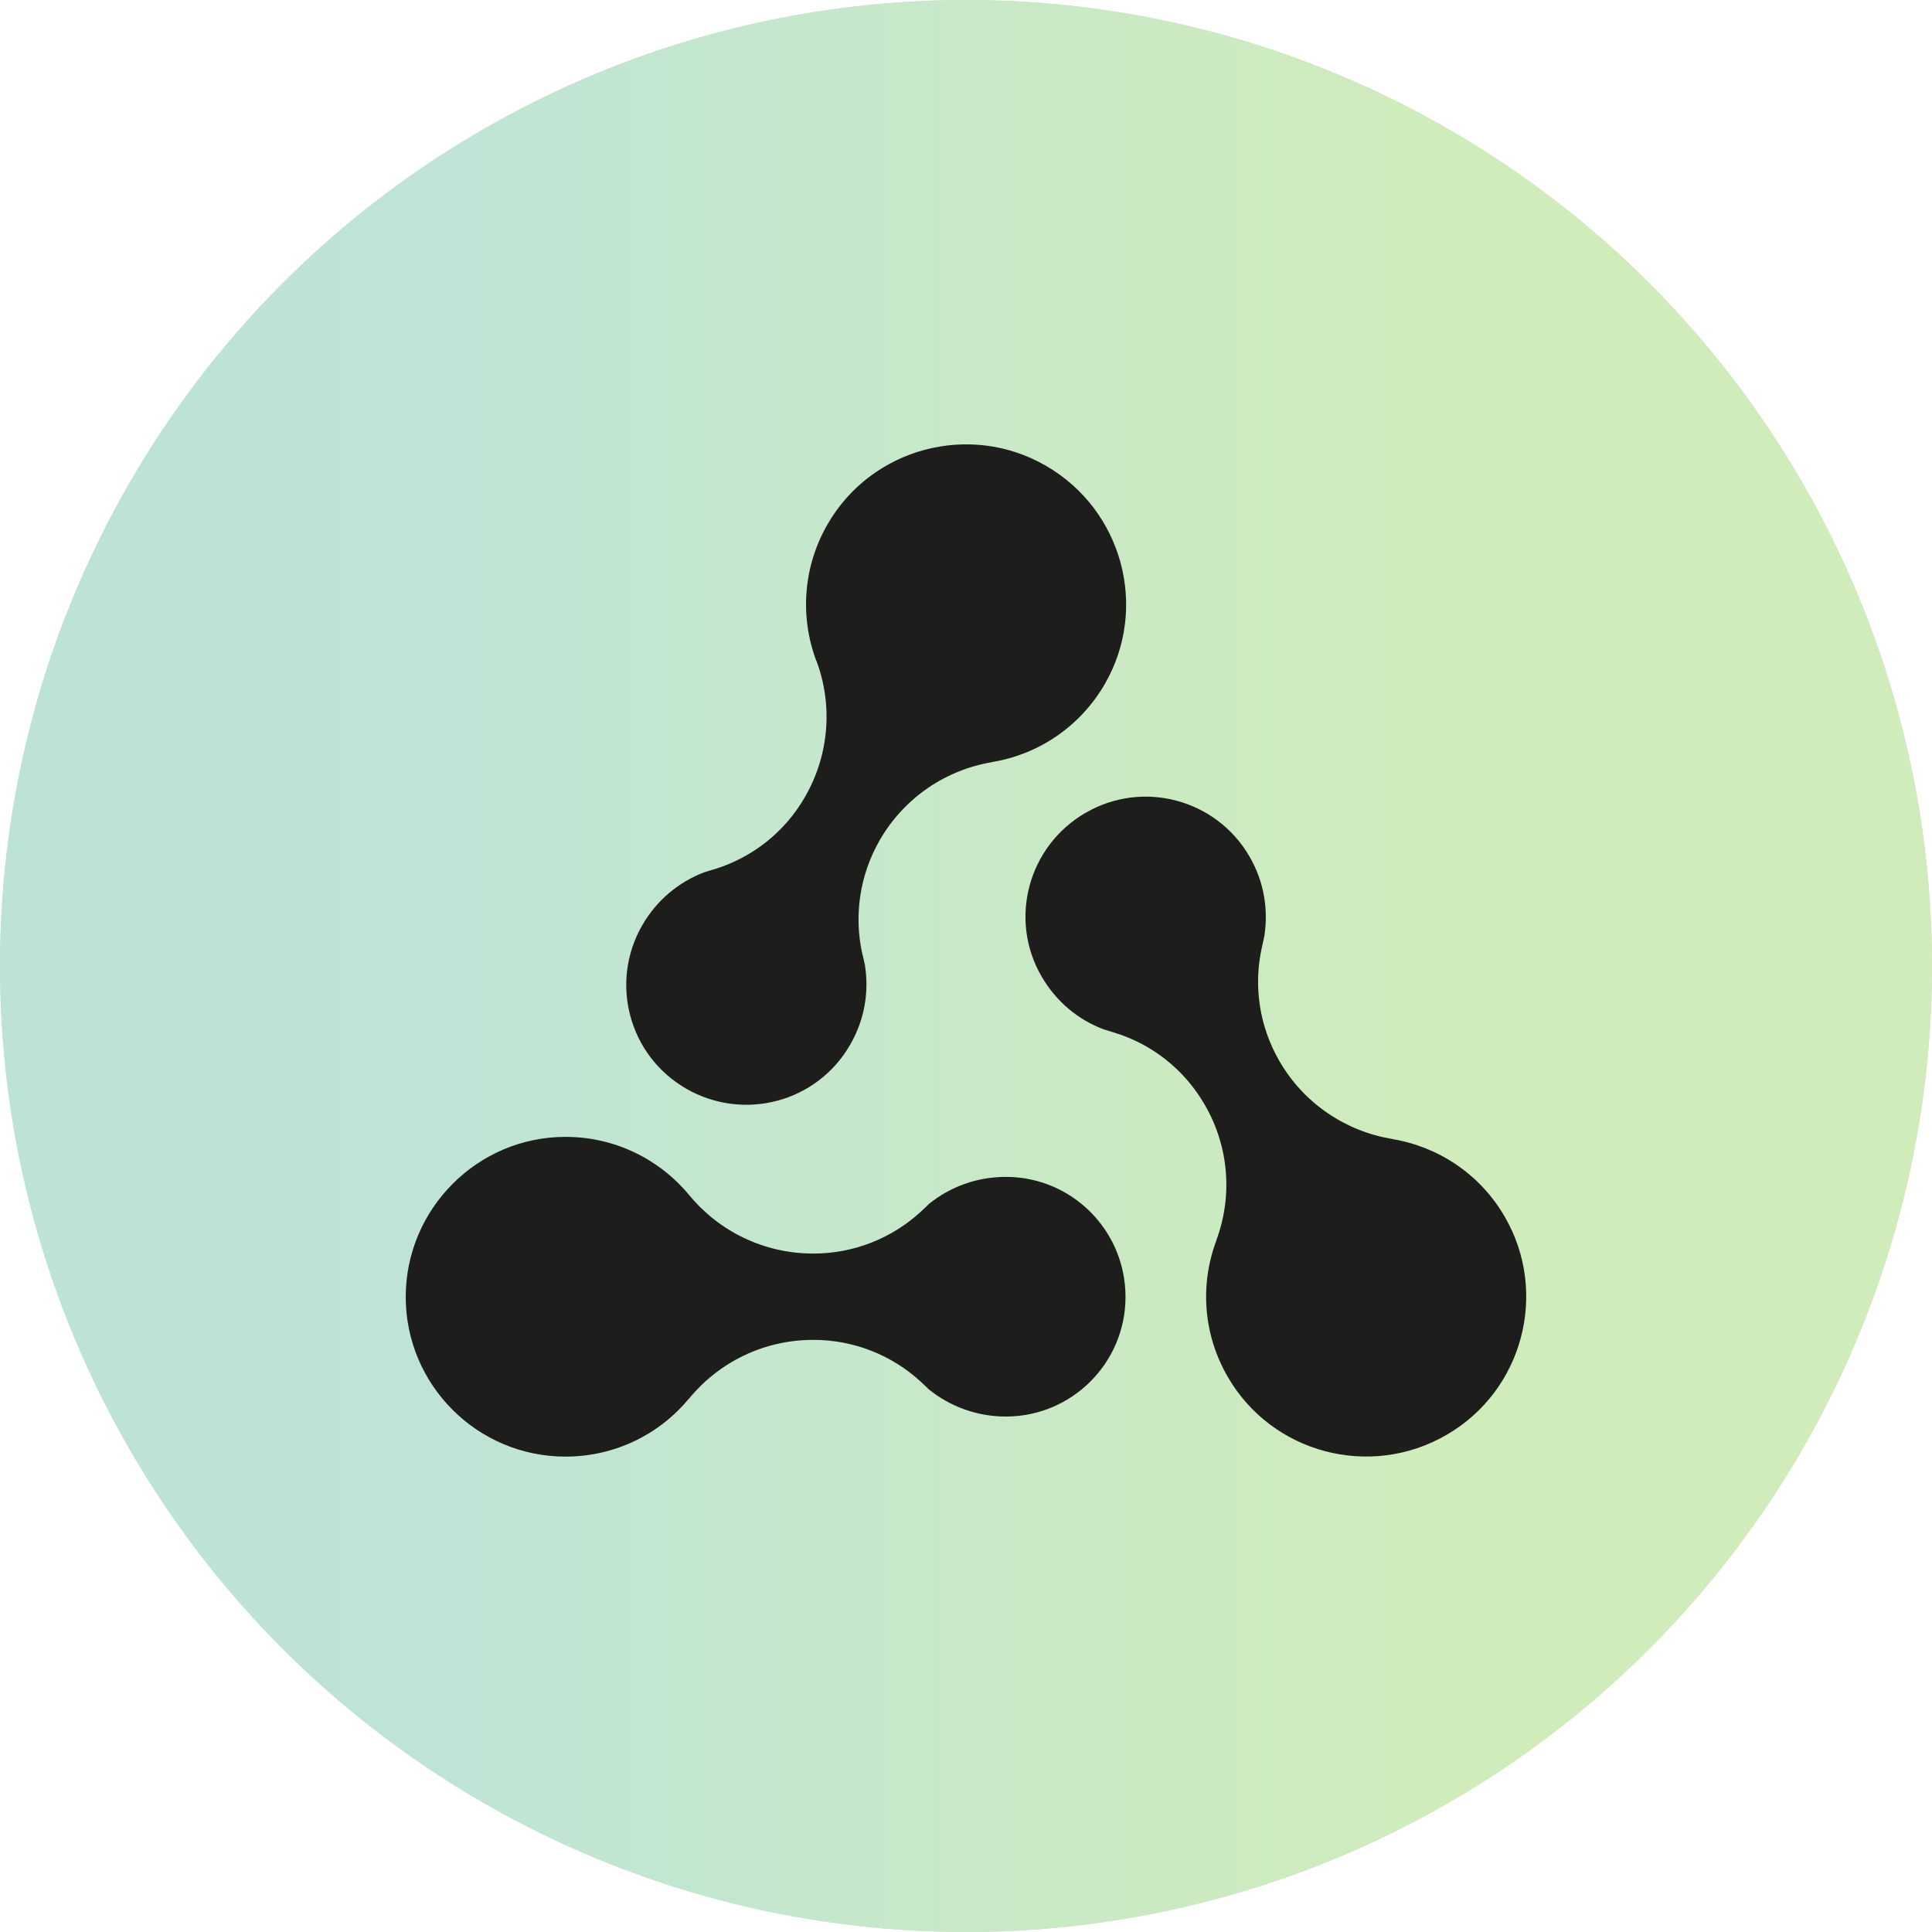 <?xml version="1.0" encoding="UTF-8"?> <svg xmlns="http://www.w3.org/2000/svg" width="512" height="512" viewBox="0 0 512 512" fill="none"><circle cx="256" cy="256" r="256" fill="#D9D9D9"></circle><circle cx="256" cy="256" r="256" fill="url(#paint0_linear_1290_27091)"></circle><path d="M298.274 343.695C298.274 361.179 284.059 375.396 266.577 375.396C258.79 375.396 251.765 372.696 246.186 368.235C245.485 367.504 244.724 366.893 243.979 366.132C236.491 359.255 226.452 355.077 215.548 355.077C202.332 355.077 190.533 361.059 182.747 370.473C182.747 370.622 182.598 370.622 182.598 370.622C174.811 380.051 163.012 386.018 149.856 386.018C126.497 386.018 107.523 367.027 107.523 343.709C107.523 320.392 126.512 301.281 149.856 301.281C163.012 301.281 174.811 307.264 182.598 316.662L182.747 316.826C190.533 326.255 202.377 332.207 215.548 332.207C226.452 332.207 236.491 328.03 243.979 321.153C244.739 320.392 245.485 319.81 246.186 319.049C251.765 314.559 258.79 311.888 266.577 311.888C284.059 311.888 298.274 326.091 298.274 343.709V343.695Z" fill="#1D1D1B"></path><path d="M287.743 215.388C302.853 206.616 322.289 211.793 331.09 226.92C335.013 233.633 336.162 241.078 335.058 248.104C334.804 249.134 334.655 250.073 334.402 251.103C332.194 261.024 333.596 271.765 339.07 281.223C345.649 292.591 356.791 299.811 368.799 301.811C368.948 301.736 368.993 301.87 368.993 301.87C381.09 303.869 392.203 311.09 398.781 322.457C410.475 342.627 403.554 368.571 383.357 380.252C363.071 392.022 337.101 385.115 325.407 364.945C318.784 353.577 318.023 340.375 322.289 328.917L322.334 328.709C326.6 317.252 325.854 304.048 319.217 292.68C313.742 283.252 305.106 276.658 295.365 273.675C294.366 273.406 293.456 273.048 292.457 272.779C285.774 270.258 279.957 265.529 276.034 258.786C267.248 243.659 272.424 224.265 287.683 215.403" fill="#1D1D1B"></path><path d="M181.814 288.48C166.644 279.738 161.468 260.359 170.209 245.202C174.072 238.473 179.949 233.729 186.587 231.178C187.586 230.91 188.496 230.552 189.555 230.283C199.251 227.24 207.888 220.676 213.317 211.217C219.895 199.82 220.656 186.617 216.375 175.16C216.226 175.085 216.271 174.951 216.271 174.951C212.005 163.508 212.75 150.306 219.328 138.908C230.978 118.708 256.948 111.756 277.129 123.407C297.475 135.118 304.456 161.062 292.792 181.261C286.214 192.659 275.116 199.909 263.063 201.923L262.869 201.983C250.817 203.997 239.719 211.247 233.141 222.645C227.711 232.103 226.309 242.86 228.517 252.765C228.815 253.795 228.964 254.735 229.218 255.764C230.322 262.806 229.173 270.235 225.25 276.948C216.509 292.09 197.133 297.297 181.814 288.495" fill="#1D1D1B"></path><defs><linearGradient id="paint0_linear_1290_27091" x1="0" y1="255.996" x2="512" y2="255.996" gradientUnits="userSpaceOnUse"><stop offset="0.16" stop-color="#BDE3D9"></stop><stop offset="0.75" stop-color="#D0ECBB"></stop></linearGradient></defs></svg> 